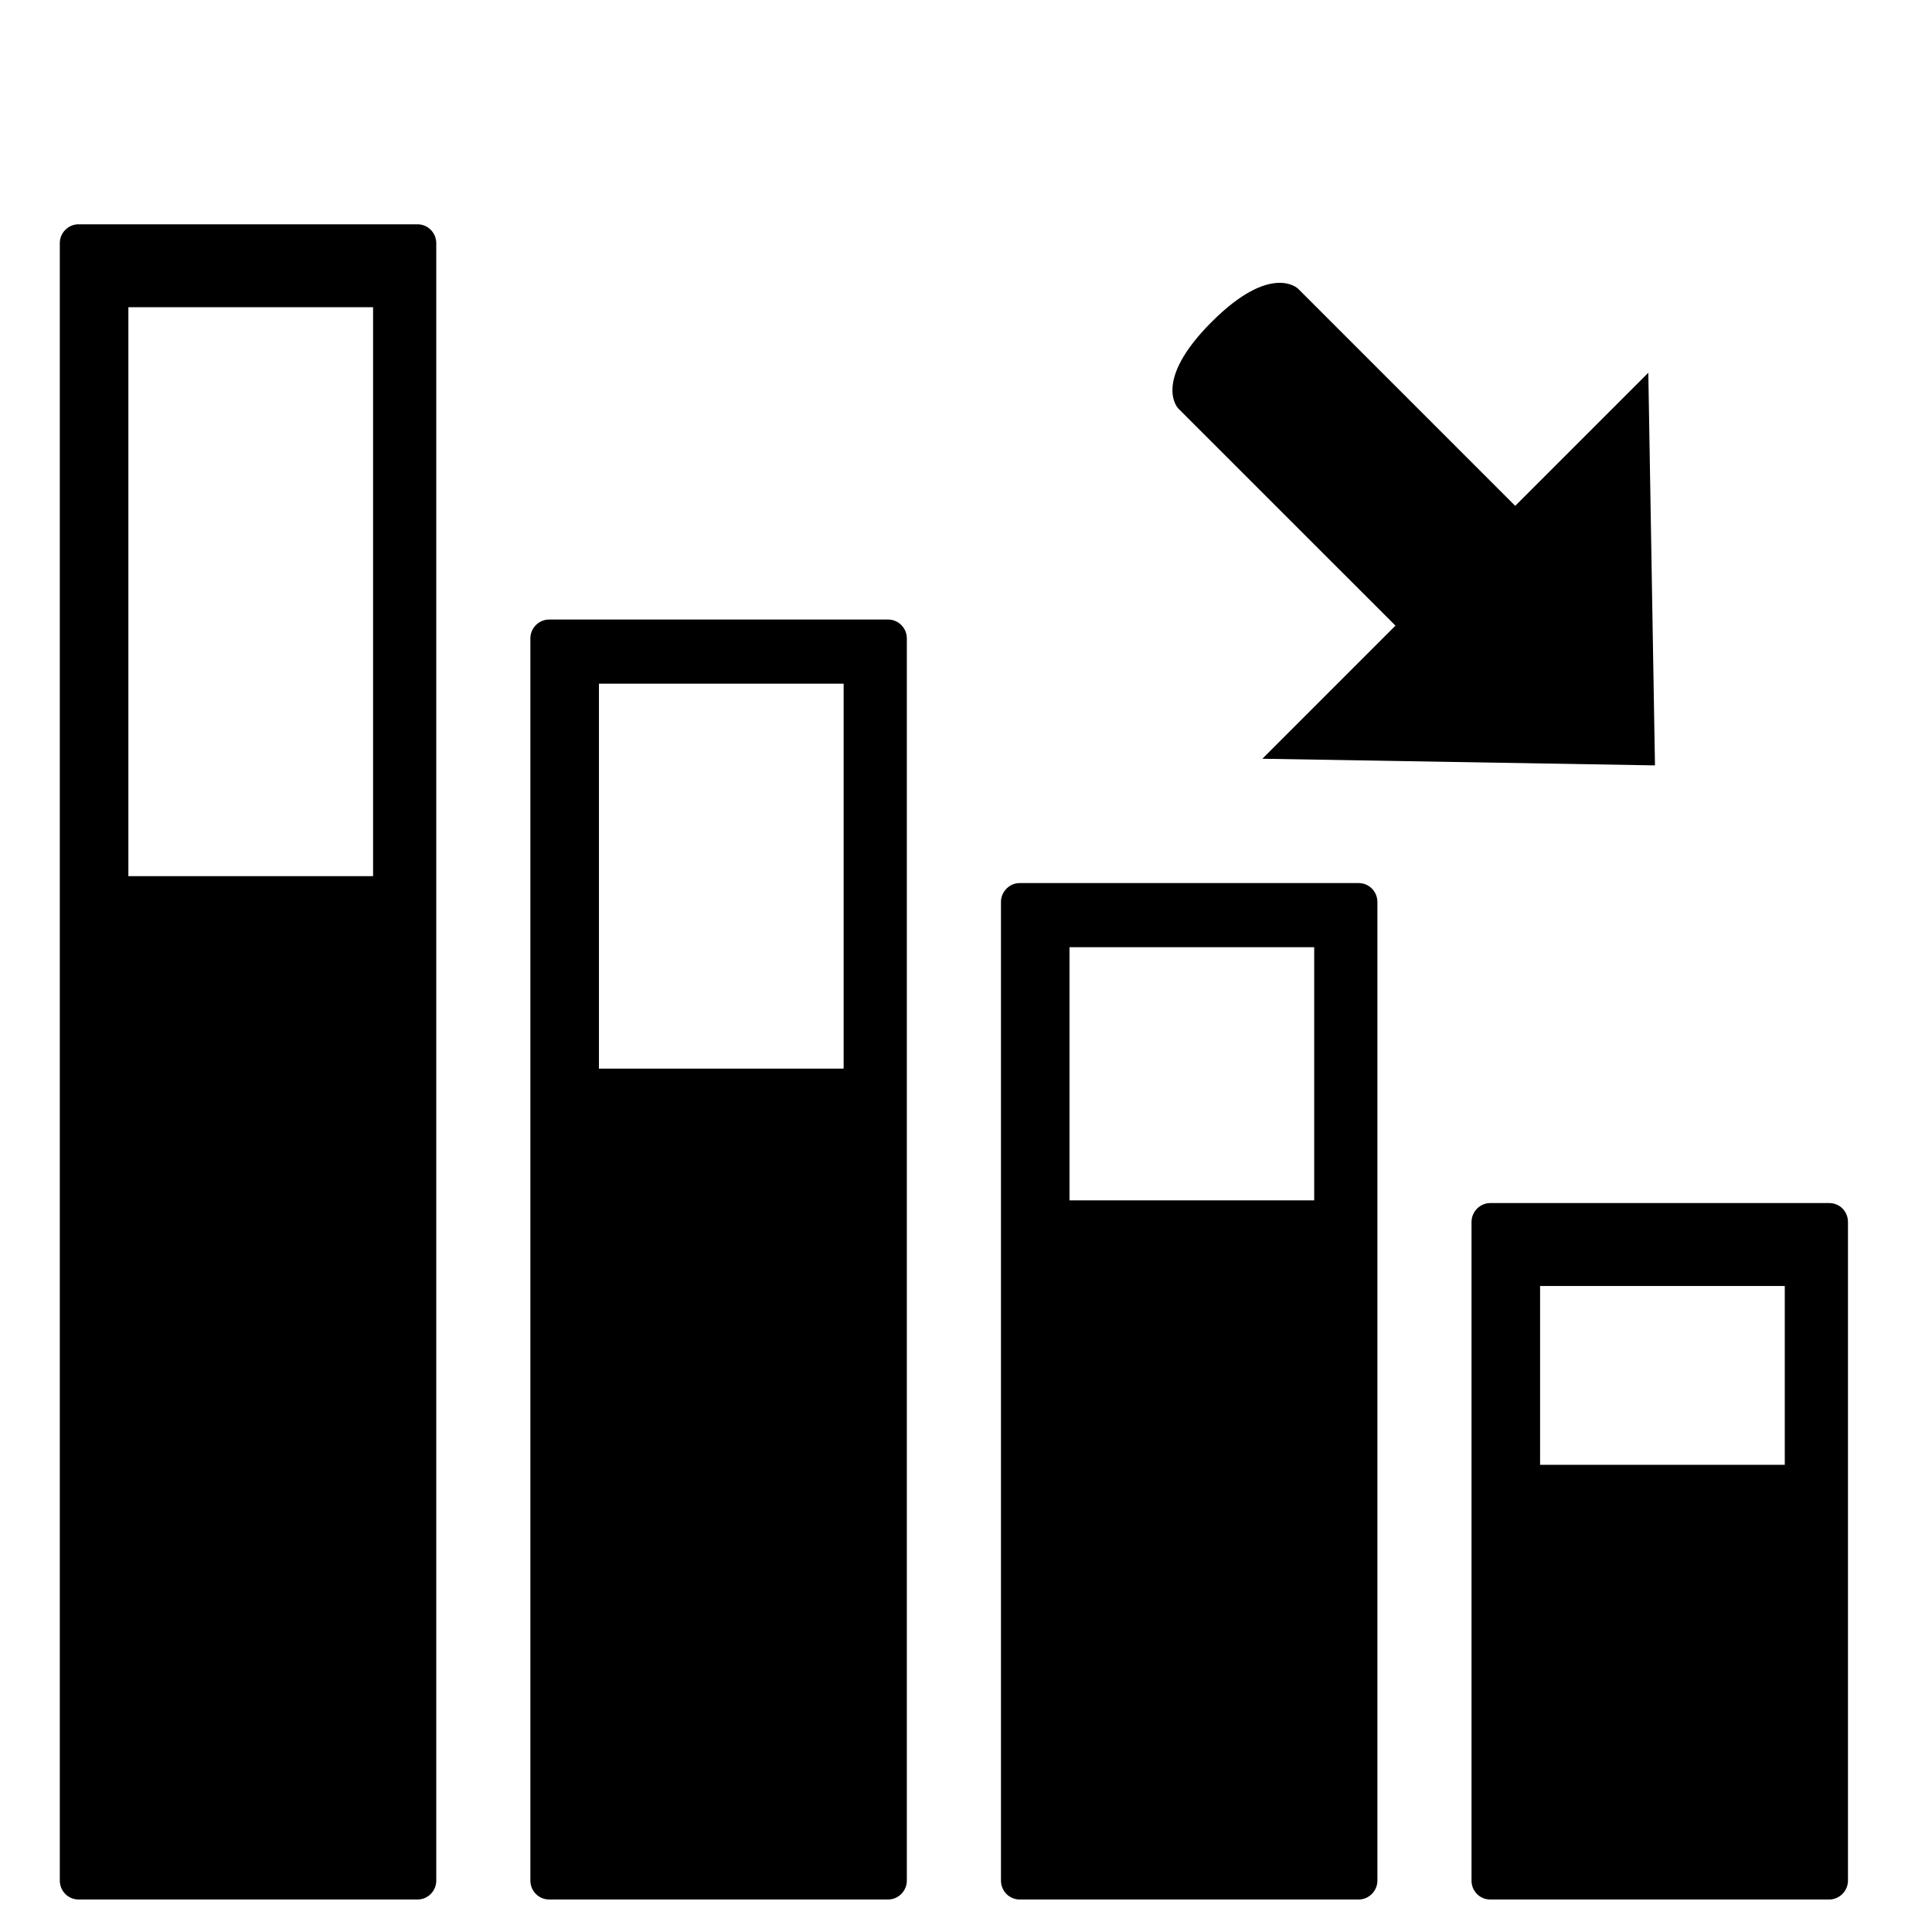 <?xml version="1.0" encoding="UTF-8"?>
<!-- Uploaded to: SVG Repo, www.svgrepo.com, Generator: SVG Repo Mixer Tools -->
<svg fill="#000000" width="800px" height="800px" version="1.1" viewBox="144 144 512 512" xmlns="http://www.w3.org/2000/svg">
 <path d="m513.81 309.8-35.273 35.273 104.05 1.762-1.766-104.05-35.27 35.27-57.535-57.535s-7.07-7.07-22.934 8.812c-15.863 15.883-8.812 22.934-8.812 22.934zm-259.14-106.36c2.731 0 4.945 2.281 4.945 4.984v433.98c0 2.754-2.269 4.984-4.945 4.984h-89.871c-2.734 0-4.949-2.281-4.949-4.984v-433.98c0-2.754 2.273-4.984 4.949-4.984zm-76.648 21.973v150.78h64.848v-150.78zm326.06 152.61c2.731 0 4.945 2.25 4.945 5.023v259.32c0 2.773-2.269 5.019-4.945 5.019h-89.871c-2.731 0-4.945-2.246-4.945-5.019v-259.32c0-2.773 2.269-5.023 4.945-5.023zm-124.71-69.836c2.734 0 4.949 2.258 4.949 4.992v329.21c0 2.758-2.273 4.992-4.949 4.992h-89.871c-2.731 0-4.945-2.254-4.945-4.992v-329.21c0-2.754 2.269-4.992 4.945-4.992zm-76.648 16.988v102.02h64.848v-102.02zm326.06 137.65c2.734 0 4.949 2.199 4.949 5.031v174.5c0 2.777-2.273 5.031-4.949 5.031h-89.867c-2.734 0-4.949-2.199-4.949-5.031v-174.5c0-2.777 2.269-5.031 4.949-5.031zm-76.645 21.973v47.391h64.844v-47.391zm-124.71-89.785v67.102h64.848v-67.102z" fill-rule="evenodd"/>
</svg>